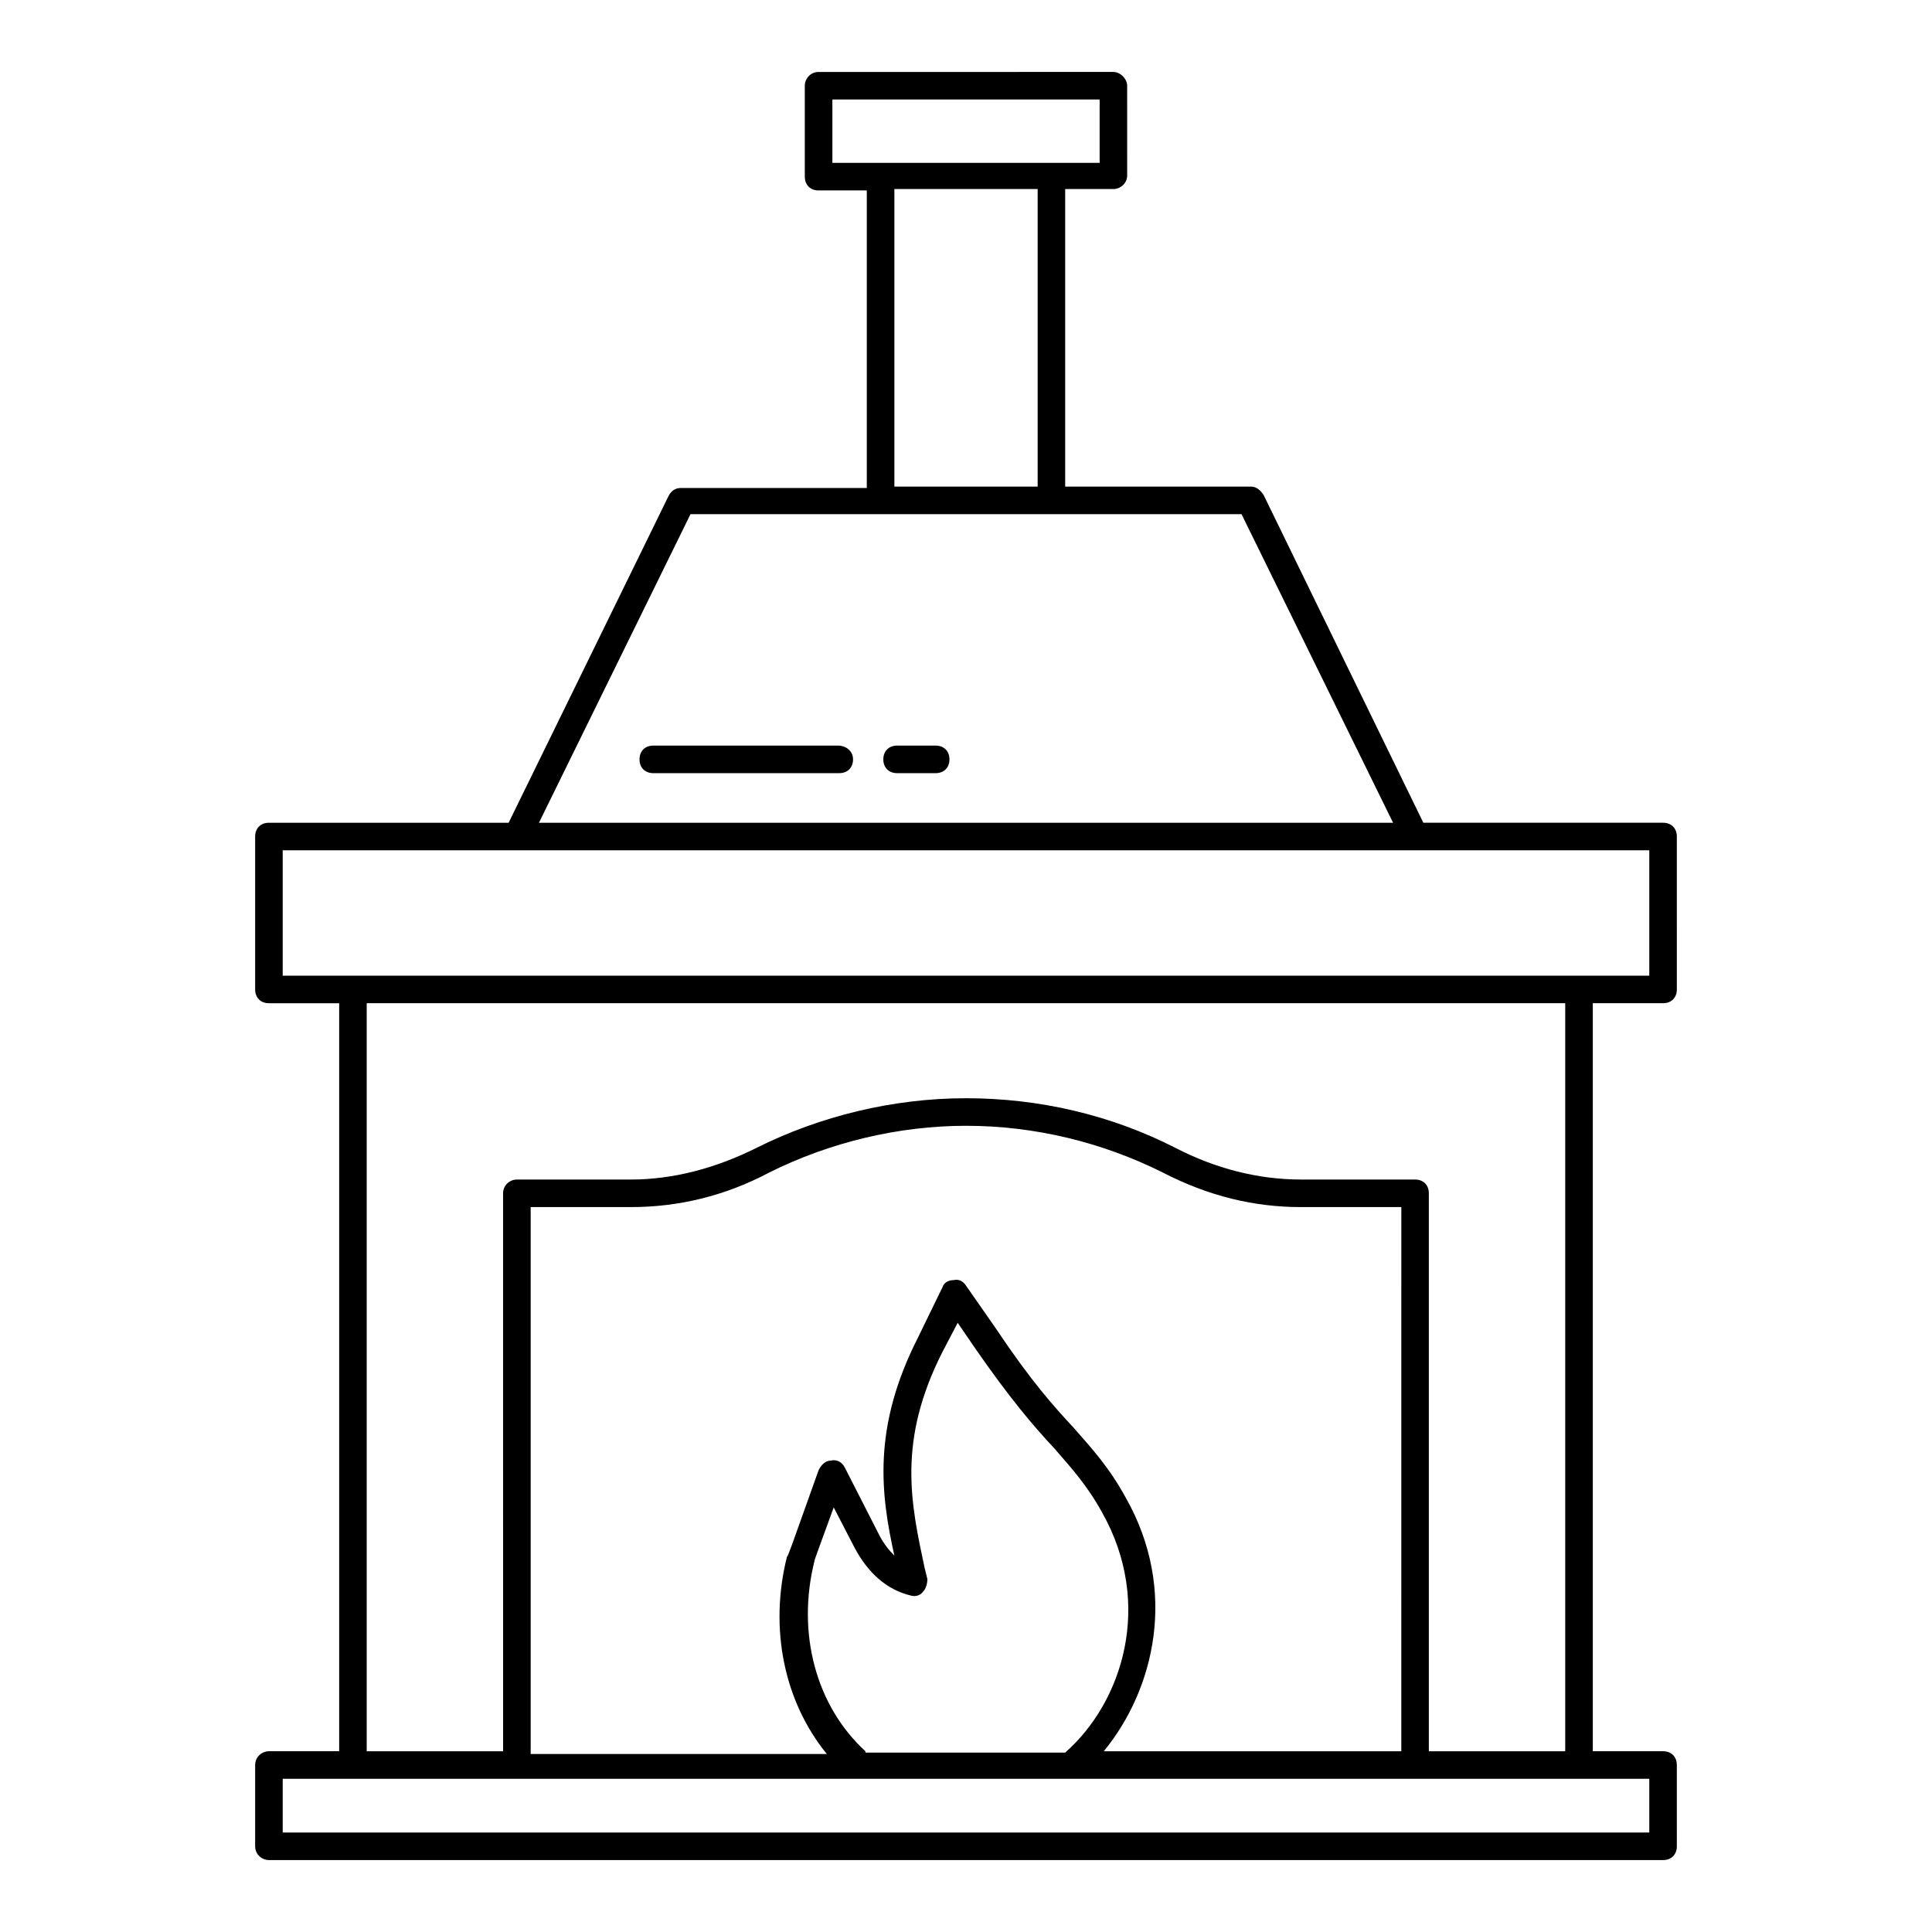 <?xml version="1.0" encoding="UTF-8"?>
<!-- Uploaded to: ICON Repo, www.iconrepo.com, Generator: ICON Repo Mixer Tools -->
<svg fill="#000000" width="800px" height="800px" version="1.1" viewBox="144 144 512 512" xmlns="http://www.w3.org/2000/svg">
 <g>
  <path d="m584.73 409.86c2.191 0 3.652-1.461 3.652-3.652l-0.004-40.523c0-2.191-1.461-3.652-3.652-3.652h-63.523l-42.348-86.887c-0.73-1.094-1.824-2.191-3.285-2.191h-49.285v-78.855h12.777c1.824 0 3.652-1.461 3.652-3.652l-0.004-23.73c0-1.824-1.824-3.652-3.652-3.652l-78.125 0.004c-2.191 0-3.652 1.824-3.652 3.652v24.094c0 2.191 1.461 3.652 3.652 3.652h12.777v78.855h-49.285c-1.461 0-2.555 0.73-3.285 2.191l-42.348 86.523h-63.523c-2.191 0-3.652 1.461-3.652 3.652v40.523c0 2.191 1.461 3.652 3.652 3.652h18.617v198.23h-18.617c-1.824 0-3.652 1.461-3.652 3.652v21.539c0 2.191 1.824 3.652 3.652 3.652h369.46c2.191 0 3.652-1.461 3.652-3.652l-0.004-21.539c0-2.191-1.461-3.652-3.652-3.652h-18.617v-198.24zm-220.14-223.06v-16.43h70.824v16.793h-70.824zm54.398 7.301v78.855h-37.969v-78.855zm-92 86.16h146.03l40.16 81.777h-226.35zm-108.07 89.078h362.16v33.223h-362.16zm362.16 246.06v14.238h-362.16v-14.238zm-65.715-7.301h-78.855c13.508-16.43 19.715-42.715 5.84-67.176-4.383-8.031-8.762-12.777-13.871-18.617-5.109-5.477-11.316-12.414-20.078-25.555l-8.398-12.047c-0.73-1.094-1.824-1.824-3.285-1.461-1.461 0-2.555 0.73-2.922 1.824l-6.57 13.508c-12.047 23.73-9.855 41.254-6.207 57.684-1.461-1.461-2.922-3.285-4.016-5.477l-9.129-17.891c-0.73-1.461-2.191-2.191-3.652-1.824-1.461 0-2.555 1.094-3.285 2.555-7.668 21.539-8.031 22.637-8.398 23-4.746 18.984-0.73 38.332 10.586 52.207h-78.488v-144.94h26.652c12.414 0 24.824-2.922 36.508-9.129 16.062-8.031 34.316-12.414 52.207-12.414 18.254 0 36.145 4.383 52.207 12.414 12.047 6.207 24.094 9.129 36.508 9.129h26.652zm-142.02 0c-13.145-12.047-18.254-31.398-13.508-50.383 0-0.363 0.73-2.191 5.109-14.238l5.477 10.586c3.652 6.938 8.762 11.316 14.969 12.777 1.094 0.363 2.555 0 3.285-1.094 0.73-0.73 1.094-2.191 1.094-3.285l-0.73-2.922c-3.652-17.16-7.301-33.586 4.746-57.316l4.016-7.668 4.746 6.938c9.129 13.145 15.332 20.445 20.809 26.285 4.746 5.477 8.762 9.855 12.777 17.16 13.508 24.094 5.477 50.016-9.855 63.523h-52.934zm185.46 0h-36.145v-147.86c0-2.191-1.461-3.652-3.652-3.652h-30.301c-11.316 0-22.637-2.922-33.223-8.398-17.16-8.762-36.145-13.145-55.492-13.145s-38.699 4.746-55.492 13.145c-10.953 5.477-22.27 8.398-33.223 8.398h-30.301c-1.824 0-3.652 1.461-3.652 3.652l0.004 147.86h-36.145v-198.24h317.62z"/>
  <path d="m366.05 341.59h-48.922c-2.191 0-3.652 1.461-3.652 3.652 0 2.191 1.461 3.652 3.652 3.652h49.285c2.191 0 3.652-1.461 3.652-3.652 0-2.191-1.824-3.652-4.016-3.652z"/>
  <path d="m391.96 341.59h-10.219c-2.191 0-3.652 1.461-3.652 3.652 0 2.191 1.461 3.652 3.652 3.652h10.223c2.191 0 3.652-1.461 3.652-3.652-0.004-2.191-1.465-3.652-3.656-3.652z"/>
 </g>
</svg>